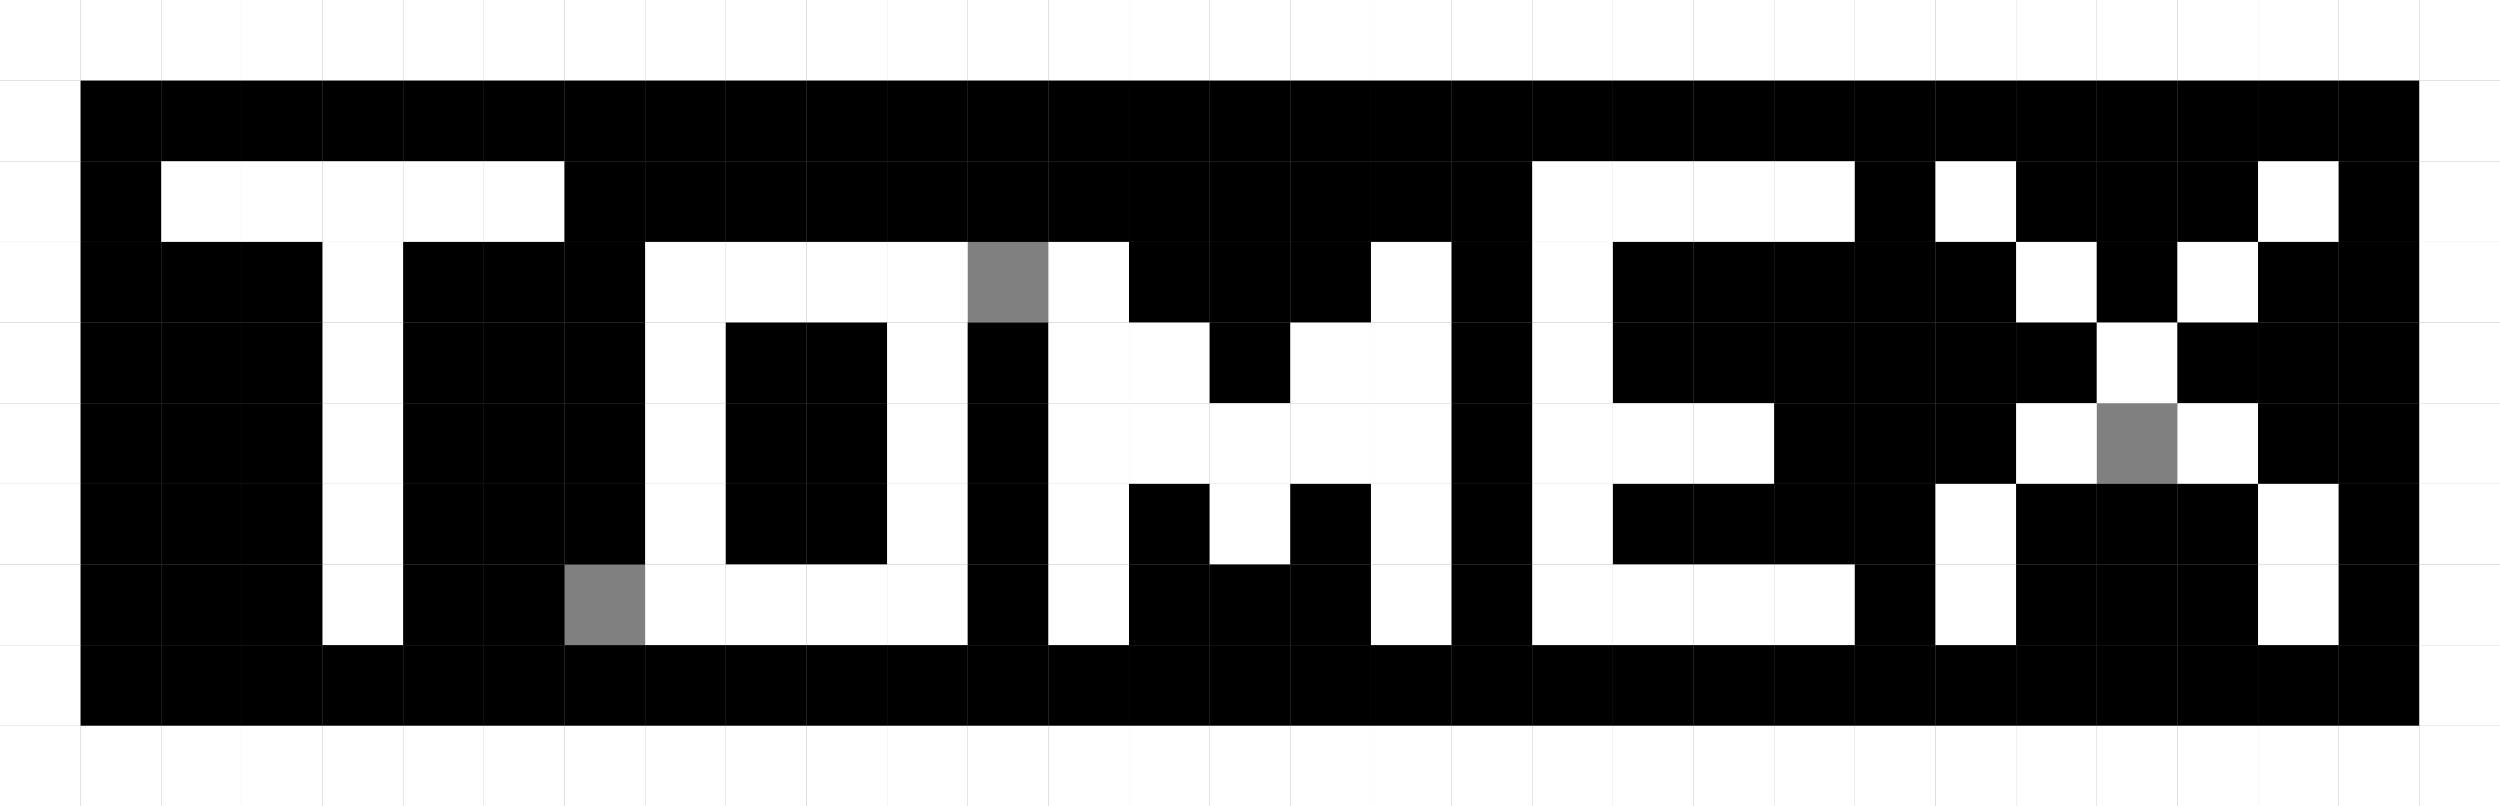 <svg xmlns='http://www.w3.org/2000/svg' width='155' height='50'><rect width="100%" height="100%" fill="#808080" stroke="none"/><rect x='0' y='0' fill='#FFFFFF' width='5' height='5' /><rect x='5' y='0' fill='#FFFFFF' width='5' height='5' /><rect x='10' y='0' fill='#FFFFFF' width='5' height='5' /><rect x='15' y='0' fill='#FFFFFF' width='5' height='5' /><rect x='20' y='0' fill='#FFFFFF' width='5' height='5' /><rect x='25' y='0' fill='#FFFFFF' width='5' height='5' /><rect x='30' y='0' fill='#FFFFFF' width='5' height='5' /><rect x='35' y='0' fill='#FFFFFF' width='5' height='5' /><rect x='40' y='0' fill='#FFFFFF' width='5' height='5' /><rect x='45' y='0' fill='#FFFFFF' width='5' height='5' /><rect x='50' y='0' fill='#FFFFFF' width='5' height='5' /><rect x='55' y='0' fill='#FFFFFF' width='5' height='5' /><rect x='60' y='0' fill='#FFFFFF' width='5' height='5' /><rect x='65' y='0' fill='#FFFFFF' width='5' height='5' /><rect x='70' y='0' fill='#FFFFFF' width='5' height='5' /><rect x='75' y='0' fill='#FFFFFF' width='5' height='5' /><rect x='80' y='0' fill='#FFFFFF' width='5' height='5' /><rect x='85' y='0' fill='#FFFFFF' width='5' height='5' /><rect x='90' y='0' fill='#FFFFFF' width='5' height='5' /><rect x='95' y='0' fill='#FFFFFF' width='5' height='5' /><rect x='100' y='0' fill='#FFFFFF' width='5' height='5' /><rect x='105' y='0' fill='#FFFFFF' width='5' height='5' /><rect x='110' y='0' fill='#FFFFFF' width='5' height='5' /><rect x='115' y='0' fill='#FFFFFF' width='5' height='5' /><rect x='120' y='0' fill='#FFFFFF' width='5' height='5' /><rect x='125' y='0' fill='#FFFFFF' width='5' height='5' /><rect x='130' y='0' fill='#FFFFFF' width='5' height='5' /><rect x='135' y='0' fill='#FFFFFF' width='5' height='5' /><rect x='140' y='0' fill='#FFFFFF' width='5' height='5' /><rect x='145' y='0' fill='#FFFFFF' width='5' height='5' /><rect x='150' y='0' fill='#FFFFFF' width='5' height='5' /><rect x='0' y='5' fill='#FFFFFF' width='5' height='5' /><rect x='5' y='5' fill='#000000' width='5' height='5' /><rect x='10' y='5' fill='#000000' width='5' height='5' /><rect x='15' y='5' fill='#000000' width='5' height='5' /><rect x='20' y='5' fill='#000000' width='5' height='5' /><rect x='25' y='5' fill='#000000' width='5' height='5' /><rect x='30' y='5' fill='#000000' width='5' height='5' /><rect x='35' y='5' fill='#000000' width='5' height='5' /><rect x='40' y='5' fill='#000000' width='5' height='5' /><rect x='45' y='5' fill='#000000' width='5' height='5' /><rect x='50' y='5' fill='#000000' width='5' height='5' /><rect x='55' y='5' fill='#000000' width='5' height='5' /><rect x='60' y='5' fill='#000000' width='5' height='5' /><rect x='65' y='5' fill='#000000' width='5' height='5' /><rect x='70' y='5' fill='#000000' width='5' height='5' /><rect x='75' y='5' fill='#000000' width='5' height='5' /><rect x='80' y='5' fill='#000000' width='5' height='5' /><rect x='85' y='5' fill='#000000' width='5' height='5' /><rect x='90' y='5' fill='#000000' width='5' height='5' /><rect x='95' y='5' fill='#000000' width='5' height='5' /><rect x='100' y='5' fill='#000000' width='5' height='5' /><rect x='105' y='5' fill='#000000' width='5' height='5' /><rect x='110' y='5' fill='#000000' width='5' height='5' /><rect x='115' y='5' fill='#000000' width='5' height='5' /><rect x='120' y='5' fill='#000000' width='5' height='5' /><rect x='125' y='5' fill='#000000' width='5' height='5' /><rect x='130' y='5' fill='#000000' width='5' height='5' /><rect x='135' y='5' fill='#000000' width='5' height='5' /><rect x='140' y='5' fill='#000000' width='5' height='5' /><rect x='145' y='5' fill='#000000' width='5' height='5' /><rect x='150' y='5' fill='#FFFFFF' width='5' height='5' /><rect x='0' y='10' fill='#FFFFFF' width='5' height='5' /><rect x='5' y='10' fill='#000000' width='5' height='5' /><rect x='10' y='10' fill='#FFFFFF' width='5' height='5' /><rect x='15' y='10' fill='#FFFFFF' width='5' height='5' /><rect x='20' y='10' fill='#FFFFFF' width='5' height='5' /><rect x='25' y='10' fill='#FFFFFF' width='5' height='5' /><rect x='30' y='10' fill='#FFFFFF' width='5' height='5' /><rect x='35' y='10' fill='#000000' width='5' height='5' /><rect x='40' y='10' fill='#000000' width='5' height='5' /><rect x='45' y='10' fill='#000000' width='5' height='5' /><rect x='50' y='10' fill='#000000' width='5' height='5' /><rect x='55' y='10' fill='#000000' width='5' height='5' /><rect x='60' y='10' fill='#000000' width='5' height='5' /><rect x='65' y='10' fill='#000000' width='5' height='5' /><rect x='70' y='10' fill='#000000' width='5' height='5' /><rect x='75' y='10' fill='#000000' width='5' height='5' /><rect x='80' y='10' fill='#000000' width='5' height='5' /><rect x='85' y='10' fill='#000000' width='5' height='5' /><rect x='90' y='10' fill='#000000' width='5' height='5' /><rect x='95' y='10' fill='#FFFFFF' width='5' height='5' /><rect x='100' y='10' fill='#FFFFFF' width='5' height='5' /><rect x='105' y='10' fill='#FFFFFF' width='5' height='5' /><rect x='110' y='10' fill='#FFFFFF' width='5' height='5' /><rect x='115' y='10' fill='#000000' width='5' height='5' /><rect x='120' y='10' fill='#FFFFFF' width='5' height='5' /><rect x='125' y='10' fill='#000000' width='5' height='5' /><rect x='130' y='10' fill='#000000' width='5' height='5' /><rect x='135' y='10' fill='#000000' width='5' height='5' /><rect x='140' y='10' fill='#FFFFFF' width='5' height='5' /><rect x='145' y='10' fill='#000000' width='5' height='5' /><rect x='150' y='10' fill='#FFFFFF' width='5' height='5' /><rect x='0' y='15' fill='#FFFFFF' width='5' height='5' /><rect x='5' y='15' fill='#000000' width='5' height='5' /><rect x='10' y='15' fill='#000000' width='5' height='5' /><rect x='15' y='15' fill='#000000' width='5' height='5' /><rect x='20' y='15' fill='#FFFFFF' width='5' height='5' /><rect x='25' y='15' fill='#000000' width='5' height='5' /><rect x='30' y='15' fill='#000000' width='5' height='5' /><rect x='35' y='15' fill='#000000' width='5' height='5' /><rect x='40' y='15' fill='#FFFFFF' width='5' height='5' /><rect x='45' y='15' fill='#FFFFFF' width='5' height='5' /><rect x='50' y='15' fill='#FFFFFF' width='5' height='5' /><rect x='55' y='15' fill='#FFFFFF' width='5' height='5' /><rect x='65' y='15' fill='#FFFFFF' width='5' height='5' /><rect x='70' y='15' fill='#000000' width='5' height='5' /><rect x='75' y='15' fill='#000000' width='5' height='5' /><rect x='80' y='15' fill='#000000' width='5' height='5' /><rect x='85' y='15' fill='#FFFFFF' width='5' height='5' /><rect x='90' y='15' fill='#000000' width='5' height='5' /><rect x='95' y='15' fill='#FFFFFF' width='5' height='5' /><rect x='100' y='15' fill='#000000' width='5' height='5' /><rect x='105' y='15' fill='#000000' width='5' height='5' /><rect x='110' y='15' fill='#000000' width='5' height='5' /><rect x='115' y='15' fill='#000000' width='5' height='5' /><rect x='120' y='15' fill='#000000' width='5' height='5' /><rect x='125' y='15' fill='#FFFFFF' width='5' height='5' /><rect x='130' y='15' fill='#000000' width='5' height='5' /><rect x='135' y='15' fill='#FFFFFF' width='5' height='5' /><rect x='140' y='15' fill='#000000' width='5' height='5' /><rect x='145' y='15' fill='#000000' width='5' height='5' /><rect x='150' y='15' fill='#FFFFFF' width='5' height='5' /><rect x='0' y='20' fill='#FFFFFF' width='5' height='5' /><rect x='5' y='20' fill='#000000' width='5' height='5' /><rect x='10' y='20' fill='#000000' width='5' height='5' /><rect x='15' y='20' fill='#000000' width='5' height='5' /><rect x='20' y='20' fill='#FFFFFF' width='5' height='5' /><rect x='25' y='20' fill='#000000' width='5' height='5' /><rect x='30' y='20' fill='#000000' width='5' height='5' /><rect x='35' y='20' fill='#000000' width='5' height='5' /><rect x='40' y='20' fill='#FFFFFF' width='5' height='5' /><rect x='45' y='20' fill='#000000' width='5' height='5' /><rect x='50' y='20' fill='#000000' width='5' height='5' /><rect x='55' y='20' fill='#FFFFFF' width='5' height='5' /><rect x='60' y='20' fill='#000000' width='5' height='5' /><rect x='65' y='20' fill='#FFFFFF' width='5' height='5' /><rect x='70' y='20' fill='#FFFFFF' width='5' height='5' /><rect x='75' y='20' fill='#000000' width='5' height='5' /><rect x='80' y='20' fill='#FFFFFF' width='5' height='5' /><rect x='85' y='20' fill='#FFFFFF' width='5' height='5' /><rect x='90' y='20' fill='#000000' width='5' height='5' /><rect x='95' y='20' fill='#FFFFFF' width='5' height='5' /><rect x='100' y='20' fill='#000000' width='5' height='5' /><rect x='105' y='20' fill='#000000' width='5' height='5' /><rect x='110' y='20' fill='#000000' width='5' height='5' /><rect x='115' y='20' fill='#000000' width='5' height='5' /><rect x='120' y='20' fill='#000000' width='5' height='5' /><rect x='125' y='20' fill='#000000' width='5' height='5' /><rect x='130' y='20' fill='#FFFFFF' width='5' height='5' /><rect x='135' y='20' fill='#000000' width='5' height='5' /><rect x='140' y='20' fill='#000000' width='5' height='5' /><rect x='145' y='20' fill='#000000' width='5' height='5' /><rect x='150' y='20' fill='#FFFFFF' width='5' height='5' /><rect x='0' y='25' fill='#FFFFFF' width='5' height='5' /><rect x='5' y='25' fill='#000000' width='5' height='5' /><rect x='10' y='25' fill='#000000' width='5' height='5' /><rect x='15' y='25' fill='#000000' width='5' height='5' /><rect x='20' y='25' fill='#FFFFFF' width='5' height='5' /><rect x='25' y='25' fill='#000000' width='5' height='5' /><rect x='30' y='25' fill='#000000' width='5' height='5' /><rect x='35' y='25' fill='#000000' width='5' height='5' /><rect x='40' y='25' fill='#FFFFFF' width='5' height='5' /><rect x='45' y='25' fill='#000000' width='5' height='5' /><rect x='50' y='25' fill='#000000' width='5' height='5' /><rect x='55' y='25' fill='#FFFFFF' width='5' height='5' /><rect x='60' y='25' fill='#000000' width='5' height='5' /><rect x='65' y='25' fill='#FFFFFF' width='5' height='5' /><rect x='70' y='25' fill='#FFFFFF' width='5' height='5' /><rect x='75' y='25' fill='#FFFFFF' width='5' height='5' /><rect x='80' y='25' fill='#FFFFFF' width='5' height='5' /><rect x='85' y='25' fill='#FFFFFF' width='5' height='5' /><rect x='90' y='25' fill='#000000' width='5' height='5' /><rect x='95' y='25' fill='#FFFFFF' width='5' height='5' /><rect x='100' y='25' fill='#FFFFFF' width='5' height='5' /><rect x='105' y='25' fill='#FFFFFF' width='5' height='5' /><rect x='110' y='25' fill='#000000' width='5' height='5' /><rect x='115' y='25' fill='#000000' width='5' height='5' /><rect x='120' y='25' fill='#000000' width='5' height='5' /><rect x='125' y='25' fill='#FFFFFF' width='5' height='5' /><rect x='135' y='25' fill='#FFFFFF' width='5' height='5' /><rect x='140' y='25' fill='#000000' width='5' height='5' /><rect x='145' y='25' fill='#000000' width='5' height='5' /><rect x='150' y='25' fill='#FFFFFF' width='5' height='5' /><rect x='0' y='30' fill='#FFFFFF' width='5' height='5' /><rect x='5' y='30' fill='#000000' width='5' height='5' /><rect x='10' y='30' fill='#000000' width='5' height='5' /><rect x='15' y='30' fill='#000000' width='5' height='5' /><rect x='20' y='30' fill='#FFFFFF' width='5' height='5' /><rect x='25' y='30' fill='#000000' width='5' height='5' /><rect x='30' y='30' fill='#000000' width='5' height='5' /><rect x='35' y='30' fill='#000000' width='5' height='5' /><rect x='40' y='30' fill='#FFFFFF' width='5' height='5' /><rect x='45' y='30' fill='#000000' width='5' height='5' /><rect x='50' y='30' fill='#000000' width='5' height='5' /><rect x='55' y='30' fill='#FFFFFF' width='5' height='5' /><rect x='60' y='30' fill='#000000' width='5' height='5' /><rect x='65' y='30' fill='#FFFFFF' width='5' height='5' /><rect x='70' y='30' fill='#000000' width='5' height='5' /><rect x='75' y='30' fill='#FFFFFF' width='5' height='5' /><rect x='80' y='30' fill='#000000' width='5' height='5' /><rect x='85' y='30' fill='#FFFFFF' width='5' height='5' /><rect x='90' y='30' fill='#000000' width='5' height='5' /><rect x='95' y='30' fill='#FFFFFF' width='5' height='5' /><rect x='100' y='30' fill='#000000' width='5' height='5' /><rect x='105' y='30' fill='#000000' width='5' height='5' /><rect x='110' y='30' fill='#000000' width='5' height='5' /><rect x='115' y='30' fill='#000000' width='5' height='5' /><rect x='120' y='30' fill='#FFFFFF' width='5' height='5' /><rect x='125' y='30' fill='#000000' width='5' height='5' /><rect x='130' y='30' fill='#000000' width='5' height='5' /><rect x='135' y='30' fill='#000000' width='5' height='5' /><rect x='140' y='30' fill='#FFFFFF' width='5' height='5' /><rect x='145' y='30' fill='#000000' width='5' height='5' /><rect x='150' y='30' fill='#FFFFFF' width='5' height='5' /><rect x='0' y='35' fill='#FFFFFF' width='5' height='5' /><rect x='5' y='35' fill='#000000' width='5' height='5' /><rect x='10' y='35' fill='#000000' width='5' height='5' /><rect x='15' y='35' fill='#000000' width='5' height='5' /><rect x='20' y='35' fill='#FFFFFF' width='5' height='5' /><rect x='25' y='35' fill='#000000' width='5' height='5' /><rect x='30' y='35' fill='#000000' width='5' height='5' /><rect x='40' y='35' fill='#FFFFFF' width='5' height='5' /><rect x='45' y='35' fill='#FFFFFF' width='5' height='5' /><rect x='50' y='35' fill='#FFFFFF' width='5' height='5' /><rect x='55' y='35' fill='#FFFFFF' width='5' height='5' /><rect x='60' y='35' fill='#000000' width='5' height='5' /><rect x='65' y='35' fill='#FFFFFF' width='5' height='5' /><rect x='70' y='35' fill='#000000' width='5' height='5' /><rect x='75' y='35' fill='#000000' width='5' height='5' /><rect x='80' y='35' fill='#000000' width='5' height='5' /><rect x='85' y='35' fill='#FFFFFF' width='5' height='5' /><rect x='90' y='35' fill='#000000' width='5' height='5' /><rect x='95' y='35' fill='#FFFFFF' width='5' height='5' /><rect x='100' y='35' fill='#FFFFFF' width='5' height='5' /><rect x='105' y='35' fill='#FFFFFF' width='5' height='5' /><rect x='110' y='35' fill='#FFFFFF' width='5' height='5' /><rect x='115' y='35' fill='#000000' width='5' height='5' /><rect x='120' y='35' fill='#FFFFFF' width='5' height='5' /><rect x='125' y='35' fill='#000000' width='5' height='5' /><rect x='130' y='35' fill='#000000' width='5' height='5' /><rect x='135' y='35' fill='#000000' width='5' height='5' /><rect x='140' y='35' fill='#FFFFFF' width='5' height='5' /><rect x='145' y='35' fill='#000000' width='5' height='5' /><rect x='150' y='35' fill='#FFFFFF' width='5' height='5' /><rect x='0' y='40' fill='#FFFFFF' width='5' height='5' /><rect x='5' y='40' fill='#000000' width='5' height='5' /><rect x='10' y='40' fill='#000000' width='5' height='5' /><rect x='15' y='40' fill='#000000' width='5' height='5' /><rect x='20' y='40' fill='#000000' width='5' height='5' /><rect x='25' y='40' fill='#000000' width='5' height='5' /><rect x='30' y='40' fill='#000000' width='5' height='5' /><rect x='35' y='40' fill='#000000' width='5' height='5' /><rect x='40' y='40' fill='#000000' width='5' height='5' /><rect x='45' y='40' fill='#000000' width='5' height='5' /><rect x='50' y='40' fill='#000000' width='5' height='5' /><rect x='55' y='40' fill='#000000' width='5' height='5' /><rect x='60' y='40' fill='#000000' width='5' height='5' /><rect x='65' y='40' fill='#000000' width='5' height='5' /><rect x='70' y='40' fill='#000000' width='5' height='5' /><rect x='75' y='40' fill='#000000' width='5' height='5' /><rect x='80' y='40' fill='#000000' width='5' height='5' /><rect x='85' y='40' fill='#000000' width='5' height='5' /><rect x='90' y='40' fill='#000000' width='5' height='5' /><rect x='95' y='40' fill='#000000' width='5' height='5' /><rect x='100' y='40' fill='#000000' width='5' height='5' /><rect x='105' y='40' fill='#000000' width='5' height='5' /><rect x='110' y='40' fill='#000000' width='5' height='5' /><rect x='115' y='40' fill='#000000' width='5' height='5' /><rect x='120' y='40' fill='#000000' width='5' height='5' /><rect x='125' y='40' fill='#000000' width='5' height='5' /><rect x='130' y='40' fill='#000000' width='5' height='5' /><rect x='135' y='40' fill='#000000' width='5' height='5' /><rect x='140' y='40' fill='#000000' width='5' height='5' /><rect x='145' y='40' fill='#000000' width='5' height='5' /><rect x='150' y='40' fill='#FFFFFF' width='5' height='5' /><rect x='0' y='45' fill='#FFFFFF' width='5' height='5' /><rect x='5' y='45' fill='#FFFFFF' width='5' height='5' /><rect x='10' y='45' fill='#FFFFFF' width='5' height='5' /><rect x='15' y='45' fill='#FFFFFF' width='5' height='5' /><rect x='20' y='45' fill='#FFFFFF' width='5' height='5' /><rect x='25' y='45' fill='#FFFFFF' width='5' height='5' /><rect x='30' y='45' fill='#FFFFFF' width='5' height='5' /><rect x='35' y='45' fill='#FFFFFF' width='5' height='5' /><rect x='40' y='45' fill='#FFFFFF' width='5' height='5' /><rect x='45' y='45' fill='#FFFFFF' width='5' height='5' /><rect x='50' y='45' fill='#FFFFFF' width='5' height='5' /><rect x='55' y='45' fill='#FFFFFF' width='5' height='5' /><rect x='60' y='45' fill='#FFFFFF' width='5' height='5' /><rect x='65' y='45' fill='#FFFFFF' width='5' height='5' /><rect x='70' y='45' fill='#FFFFFF' width='5' height='5' /><rect x='75' y='45' fill='#FFFFFF' width='5' height='5' /><rect x='80' y='45' fill='#FFFFFF' width='5' height='5' /><rect x='85' y='45' fill='#FFFFFF' width='5' height='5' /><rect x='90' y='45' fill='#FFFFFF' width='5' height='5' /><rect x='95' y='45' fill='#FFFFFF' width='5' height='5' /><rect x='100' y='45' fill='#FFFFFF' width='5' height='5' /><rect x='105' y='45' fill='#FFFFFF' width='5' height='5' /><rect x='110' y='45' fill='#FFFFFF' width='5' height='5' /><rect x='115' y='45' fill='#FFFFFF' width='5' height='5' /><rect x='120' y='45' fill='#FFFFFF' width='5' height='5' /><rect x='125' y='45' fill='#FFFFFF' width='5' height='5' /><rect x='130' y='45' fill='#FFFFFF' width='5' height='5' /><rect x='135' y='45' fill='#FFFFFF' width='5' height='5' /><rect x='140' y='45' fill='#FFFFFF' width='5' height='5' /><rect x='145' y='45' fill='#FFFFFF' width='5' height='5' /><rect x='150' y='45' fill='#FFFFFF' width='5' height='5' /></svg>